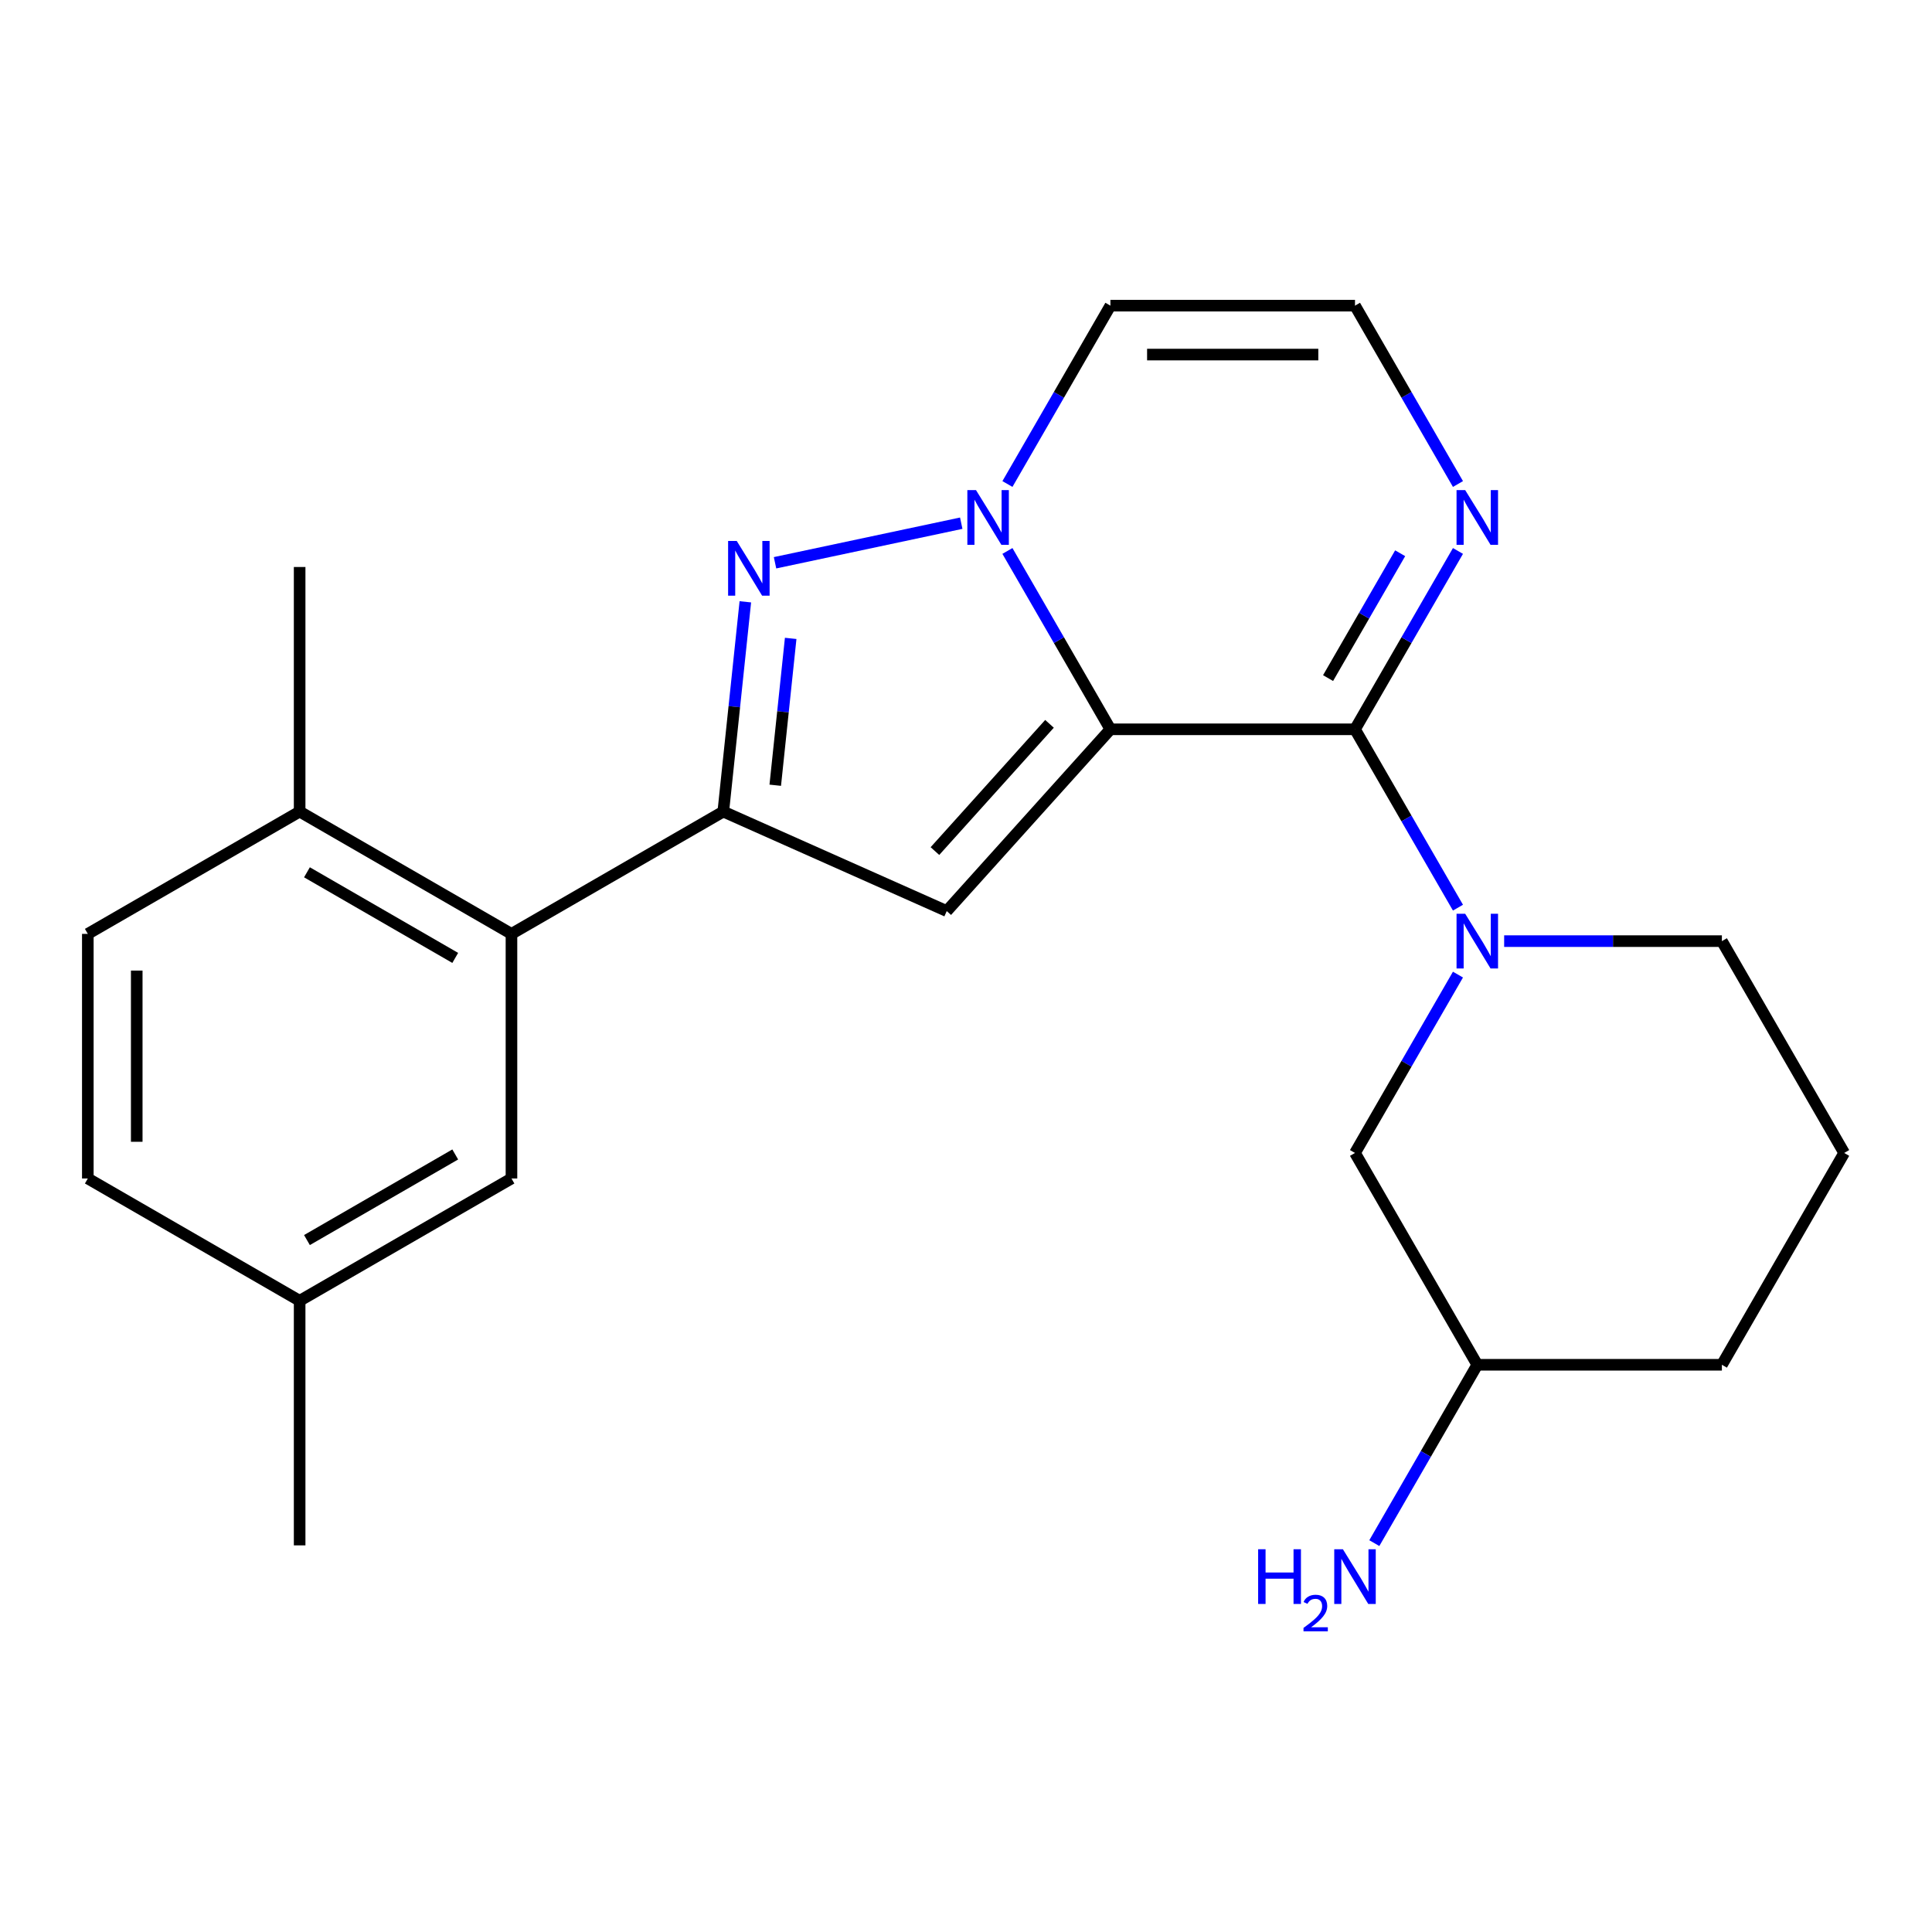 <?xml version='1.0' encoding='iso-8859-1'?>
<svg version='1.1' baseProfile='full'
              xmlns='http://www.w3.org/2000/svg'
                      xmlns:rdkit='http://www.rdkit.org/xml'
                      xmlns:xlink='http://www.w3.org/1999/xlink'
                  xml:space='preserve'
width='1000px' height='1000px' viewBox='0 0 1000 1000'>
<!-- END OF HEADER -->
<rect style='opacity:1.0;fill:#FFFFFF;stroke:none' width='1000' height='1000' x='0' y='0'> </rect>
<path class='bond-0' d='M 574.742,377.488 L 548.093,331.33' style='fill:none;fill-rule:evenodd;stroke:#000000;stroke-width:6px;stroke-linecap:butt;stroke-linejoin:miter;stroke-opacity:1' />
<path class='bond-0' d='M 548.093,331.33 L 521.444,285.173' style='fill:none;fill-rule:evenodd;stroke:#0000FF;stroke-width:6px;stroke-linecap:butt;stroke-linejoin:miter;stroke-opacity:1' />
<path class='bond-1' d='M 574.742,377.488 L 701.343,377.488' style='fill:none;fill-rule:evenodd;stroke:#000000;stroke-width:6px;stroke-linecap:butt;stroke-linejoin:miter;stroke-opacity:1' />
<path class='bond-2' d='M 574.742,377.488 L 490.03,471.57' style='fill:none;fill-rule:evenodd;stroke:#000000;stroke-width:6px;stroke-linecap:butt;stroke-linejoin:miter;stroke-opacity:1' />
<path class='bond-2' d='M 543.219,374.657 L 483.92,440.515' style='fill:none;fill-rule:evenodd;stroke:#000000;stroke-width:6px;stroke-linecap:butt;stroke-linejoin:miter;stroke-opacity:1' />
<path class='bond-3' d='M 497.537,270.803 L 401.157,291.29' style='fill:none;fill-rule:evenodd;stroke:#0000FF;stroke-width:6px;stroke-linecap:butt;stroke-linejoin:miter;stroke-opacity:1' />
<path class='bond-8' d='M 521.444,250.523 L 548.093,204.365' style='fill:none;fill-rule:evenodd;stroke:#0000FF;stroke-width:6px;stroke-linecap:butt;stroke-linejoin:miter;stroke-opacity:1' />
<path class='bond-8' d='M 548.093,204.365 L 574.742,158.208' style='fill:none;fill-rule:evenodd;stroke:#000000;stroke-width:6px;stroke-linecap:butt;stroke-linejoin:miter;stroke-opacity:1' />
<path class='bond-5' d='M 701.343,377.488 L 727.992,423.645' style='fill:none;fill-rule:evenodd;stroke:#000000;stroke-width:6px;stroke-linecap:butt;stroke-linejoin:miter;stroke-opacity:1' />
<path class='bond-5' d='M 727.992,423.645 L 754.641,469.802' style='fill:none;fill-rule:evenodd;stroke:#0000FF;stroke-width:6px;stroke-linecap:butt;stroke-linejoin:miter;stroke-opacity:1' />
<path class='bond-6' d='M 701.343,377.488 L 727.992,331.33' style='fill:none;fill-rule:evenodd;stroke:#000000;stroke-width:6px;stroke-linecap:butt;stroke-linejoin:miter;stroke-opacity:1' />
<path class='bond-6' d='M 727.992,331.33 L 754.641,285.173' style='fill:none;fill-rule:evenodd;stroke:#0000FF;stroke-width:6px;stroke-linecap:butt;stroke-linejoin:miter;stroke-opacity:1' />
<path class='bond-6' d='M 687.41,350.98 L 706.064,318.67' style='fill:none;fill-rule:evenodd;stroke:#000000;stroke-width:6px;stroke-linecap:butt;stroke-linejoin:miter;stroke-opacity:1' />
<path class='bond-6' d='M 706.064,318.67 L 724.719,286.36' style='fill:none;fill-rule:evenodd;stroke:#0000FF;stroke-width:6px;stroke-linecap:butt;stroke-linejoin:miter;stroke-opacity:1' />
<path class='bond-4' d='M 490.03,471.57 L 374.374,420.077' style='fill:none;fill-rule:evenodd;stroke:#000000;stroke-width:6px;stroke-linecap:butt;stroke-linejoin:miter;stroke-opacity:1' />
<path class='bond-23' d='M 385.786,311.495 L 380.08,365.786' style='fill:none;fill-rule:evenodd;stroke:#0000FF;stroke-width:6px;stroke-linecap:butt;stroke-linejoin:miter;stroke-opacity:1' />
<path class='bond-23' d='M 380.08,365.786 L 374.374,420.077' style='fill:none;fill-rule:evenodd;stroke:#000000;stroke-width:6px;stroke-linecap:butt;stroke-linejoin:miter;stroke-opacity:1' />
<path class='bond-23' d='M 409.256,330.429 L 405.262,368.433' style='fill:none;fill-rule:evenodd;stroke:#0000FF;stroke-width:6px;stroke-linecap:butt;stroke-linejoin:miter;stroke-opacity:1' />
<path class='bond-23' d='M 405.262,368.433 L 401.267,406.436' style='fill:none;fill-rule:evenodd;stroke:#000000;stroke-width:6px;stroke-linecap:butt;stroke-linejoin:miter;stroke-opacity:1' />
<path class='bond-7' d='M 374.374,420.077 L 264.734,483.378' style='fill:none;fill-rule:evenodd;stroke:#000000;stroke-width:6px;stroke-linecap:butt;stroke-linejoin:miter;stroke-opacity:1' />
<path class='bond-10' d='M 754.641,504.452 L 727.992,550.61' style='fill:none;fill-rule:evenodd;stroke:#0000FF;stroke-width:6px;stroke-linecap:butt;stroke-linejoin:miter;stroke-opacity:1' />
<path class='bond-10' d='M 727.992,550.61 L 701.343,596.767' style='fill:none;fill-rule:evenodd;stroke:#000000;stroke-width:6px;stroke-linecap:butt;stroke-linejoin:miter;stroke-opacity:1' />
<path class='bond-14' d='M 778.549,487.127 L 834.897,487.127' style='fill:none;fill-rule:evenodd;stroke:#0000FF;stroke-width:6px;stroke-linecap:butt;stroke-linejoin:miter;stroke-opacity:1' />
<path class='bond-14' d='M 834.897,487.127 L 891.245,487.127' style='fill:none;fill-rule:evenodd;stroke:#000000;stroke-width:6px;stroke-linecap:butt;stroke-linejoin:miter;stroke-opacity:1' />
<path class='bond-9' d='M 754.641,250.523 L 727.992,204.365' style='fill:none;fill-rule:evenodd;stroke:#0000FF;stroke-width:6px;stroke-linecap:butt;stroke-linejoin:miter;stroke-opacity:1' />
<path class='bond-9' d='M 727.992,204.365 L 701.343,158.208' style='fill:none;fill-rule:evenodd;stroke:#000000;stroke-width:6px;stroke-linecap:butt;stroke-linejoin:miter;stroke-opacity:1' />
<path class='bond-11' d='M 264.734,483.378 L 155.094,420.077' style='fill:none;fill-rule:evenodd;stroke:#000000;stroke-width:6px;stroke-linecap:butt;stroke-linejoin:miter;stroke-opacity:1' />
<path class='bond-11' d='M 235.628,495.811 L 158.88,451.5' style='fill:none;fill-rule:evenodd;stroke:#000000;stroke-width:6px;stroke-linecap:butt;stroke-linejoin:miter;stroke-opacity:1' />
<path class='bond-12' d='M 264.734,483.378 L 264.734,609.979' style='fill:none;fill-rule:evenodd;stroke:#000000;stroke-width:6px;stroke-linecap:butt;stroke-linejoin:miter;stroke-opacity:1' />
<path class='bond-24' d='M 574.742,158.208 L 701.343,158.208' style='fill:none;fill-rule:evenodd;stroke:#000000;stroke-width:6px;stroke-linecap:butt;stroke-linejoin:miter;stroke-opacity:1' />
<path class='bond-24' d='M 593.732,183.528 L 682.353,183.528' style='fill:none;fill-rule:evenodd;stroke:#000000;stroke-width:6px;stroke-linecap:butt;stroke-linejoin:miter;stroke-opacity:1' />
<path class='bond-16' d='M 701.343,596.767 L 764.644,706.407' style='fill:none;fill-rule:evenodd;stroke:#000000;stroke-width:6px;stroke-linecap:butt;stroke-linejoin:miter;stroke-opacity:1' />
<path class='bond-13' d='M 155.094,420.077 L 45.455,483.378' style='fill:none;fill-rule:evenodd;stroke:#000000;stroke-width:6px;stroke-linecap:butt;stroke-linejoin:miter;stroke-opacity:1' />
<path class='bond-20' d='M 155.094,420.077 L 155.094,293.476' style='fill:none;fill-rule:evenodd;stroke:#000000;stroke-width:6px;stroke-linecap:butt;stroke-linejoin:miter;stroke-opacity:1' />
<path class='bond-15' d='M 264.734,609.979 L 155.094,673.279' style='fill:none;fill-rule:evenodd;stroke:#000000;stroke-width:6px;stroke-linecap:butt;stroke-linejoin:miter;stroke-opacity:1' />
<path class='bond-15' d='M 235.628,597.546 L 158.88,641.856' style='fill:none;fill-rule:evenodd;stroke:#000000;stroke-width:6px;stroke-linecap:butt;stroke-linejoin:miter;stroke-opacity:1' />
<path class='bond-26' d='M 45.455,483.378 L 45.455,609.979' style='fill:none;fill-rule:evenodd;stroke:#000000;stroke-width:6px;stroke-linecap:butt;stroke-linejoin:miter;stroke-opacity:1' />
<path class='bond-26' d='M 70.775,502.368 L 70.775,590.989' style='fill:none;fill-rule:evenodd;stroke:#000000;stroke-width:6px;stroke-linecap:butt;stroke-linejoin:miter;stroke-opacity:1' />
<path class='bond-19' d='M 891.245,487.127 L 954.545,596.767' style='fill:none;fill-rule:evenodd;stroke:#000000;stroke-width:6px;stroke-linecap:butt;stroke-linejoin:miter;stroke-opacity:1' />
<path class='bond-17' d='M 155.094,673.279 L 45.455,609.979' style='fill:none;fill-rule:evenodd;stroke:#000000;stroke-width:6px;stroke-linecap:butt;stroke-linejoin:miter;stroke-opacity:1' />
<path class='bond-22' d='M 155.094,673.279 L 155.094,799.88' style='fill:none;fill-rule:evenodd;stroke:#000000;stroke-width:6px;stroke-linecap:butt;stroke-linejoin:miter;stroke-opacity:1' />
<path class='bond-18' d='M 764.644,706.407 L 737.995,752.564' style='fill:none;fill-rule:evenodd;stroke:#000000;stroke-width:6px;stroke-linecap:butt;stroke-linejoin:miter;stroke-opacity:1' />
<path class='bond-18' d='M 737.995,752.564 L 711.346,798.721' style='fill:none;fill-rule:evenodd;stroke:#0000FF;stroke-width:6px;stroke-linecap:butt;stroke-linejoin:miter;stroke-opacity:1' />
<path class='bond-25' d='M 764.644,706.407 L 891.245,706.407' style='fill:none;fill-rule:evenodd;stroke:#000000;stroke-width:6px;stroke-linecap:butt;stroke-linejoin:miter;stroke-opacity:1' />
<path class='bond-21' d='M 954.545,596.767 L 891.245,706.407' style='fill:none;fill-rule:evenodd;stroke:#000000;stroke-width:6px;stroke-linecap:butt;stroke-linejoin:miter;stroke-opacity:1' />
<path  class='atom-1' d='M 505.182 253.688
L 514.462 268.688
Q 515.382 270.168, 516.862 272.848
Q 518.342 275.528, 518.422 275.688
L 518.422 253.688
L 522.182 253.688
L 522.182 282.008
L 518.302 282.008
L 508.342 265.608
Q 507.182 263.688, 505.942 261.488
Q 504.742 259.288, 504.382 258.608
L 504.382 282.008
L 500.702 282.008
L 500.702 253.688
L 505.182 253.688
' fill='#0000FF'/>
<path  class='atom-4' d='M 381.347 280.01
L 390.627 295.01
Q 391.547 296.49, 393.027 299.17
Q 394.507 301.85, 394.587 302.01
L 394.587 280.01
L 398.347 280.01
L 398.347 308.33
L 394.467 308.33
L 384.507 291.93
Q 383.347 290.01, 382.107 287.81
Q 380.907 285.61, 380.547 284.93
L 380.547 308.33
L 376.867 308.33
L 376.867 280.01
L 381.347 280.01
' fill='#0000FF'/>
<path  class='atom-6' d='M 758.384 472.967
L 767.664 487.967
Q 768.584 489.447, 770.064 492.127
Q 771.544 494.807, 771.624 494.967
L 771.624 472.967
L 775.384 472.967
L 775.384 501.287
L 771.504 501.287
L 761.544 484.887
Q 760.384 482.967, 759.144 480.767
Q 757.944 478.567, 757.584 477.887
L 757.584 501.287
L 753.904 501.287
L 753.904 472.967
L 758.384 472.967
' fill='#0000FF'/>
<path  class='atom-7' d='M 758.384 253.688
L 767.664 268.688
Q 768.584 270.168, 770.064 272.848
Q 771.544 275.528, 771.624 275.688
L 771.624 253.688
L 775.384 253.688
L 775.384 282.008
L 771.504 282.008
L 761.544 265.608
Q 760.384 263.688, 759.144 261.488
Q 757.944 259.288, 757.584 258.608
L 757.584 282.008
L 753.904 282.008
L 753.904 253.688
L 758.384 253.688
' fill='#0000FF'/>
<path  class='atom-19' d='M 651.211 801.886
L 655.051 801.886
L 655.051 813.926
L 669.531 813.926
L 669.531 801.886
L 673.371 801.886
L 673.371 830.206
L 669.531 830.206
L 669.531 817.126
L 655.051 817.126
L 655.051 830.206
L 651.211 830.206
L 651.211 801.886
' fill='#0000FF'/>
<path  class='atom-19' d='M 674.743 829.213
Q 675.43 827.444, 677.067 826.467
Q 678.703 825.464, 680.974 825.464
Q 683.799 825.464, 685.383 826.995
Q 686.967 828.526, 686.967 831.246
Q 686.967 834.018, 684.907 836.605
Q 682.875 839.192, 678.651 842.254
L 687.283 842.254
L 687.283 844.366
L 674.691 844.366
L 674.691 842.598
Q 678.175 840.116, 680.235 838.268
Q 682.32 836.42, 683.323 834.757
Q 684.327 833.094, 684.327 831.378
Q 684.327 829.582, 683.429 828.579
Q 682.531 827.576, 680.974 827.576
Q 679.469 827.576, 678.466 828.183
Q 677.463 828.79, 676.75 830.137
L 674.743 829.213
' fill='#0000FF'/>
<path  class='atom-19' d='M 695.083 801.886
L 704.363 816.886
Q 705.283 818.366, 706.763 821.046
Q 708.243 823.726, 708.323 823.886
L 708.323 801.886
L 712.083 801.886
L 712.083 830.206
L 708.203 830.206
L 698.243 813.806
Q 697.083 811.886, 695.843 809.686
Q 694.643 807.486, 694.283 806.806
L 694.283 830.206
L 690.603 830.206
L 690.603 801.886
L 695.083 801.886
' fill='#0000FF'/>
</svg>
